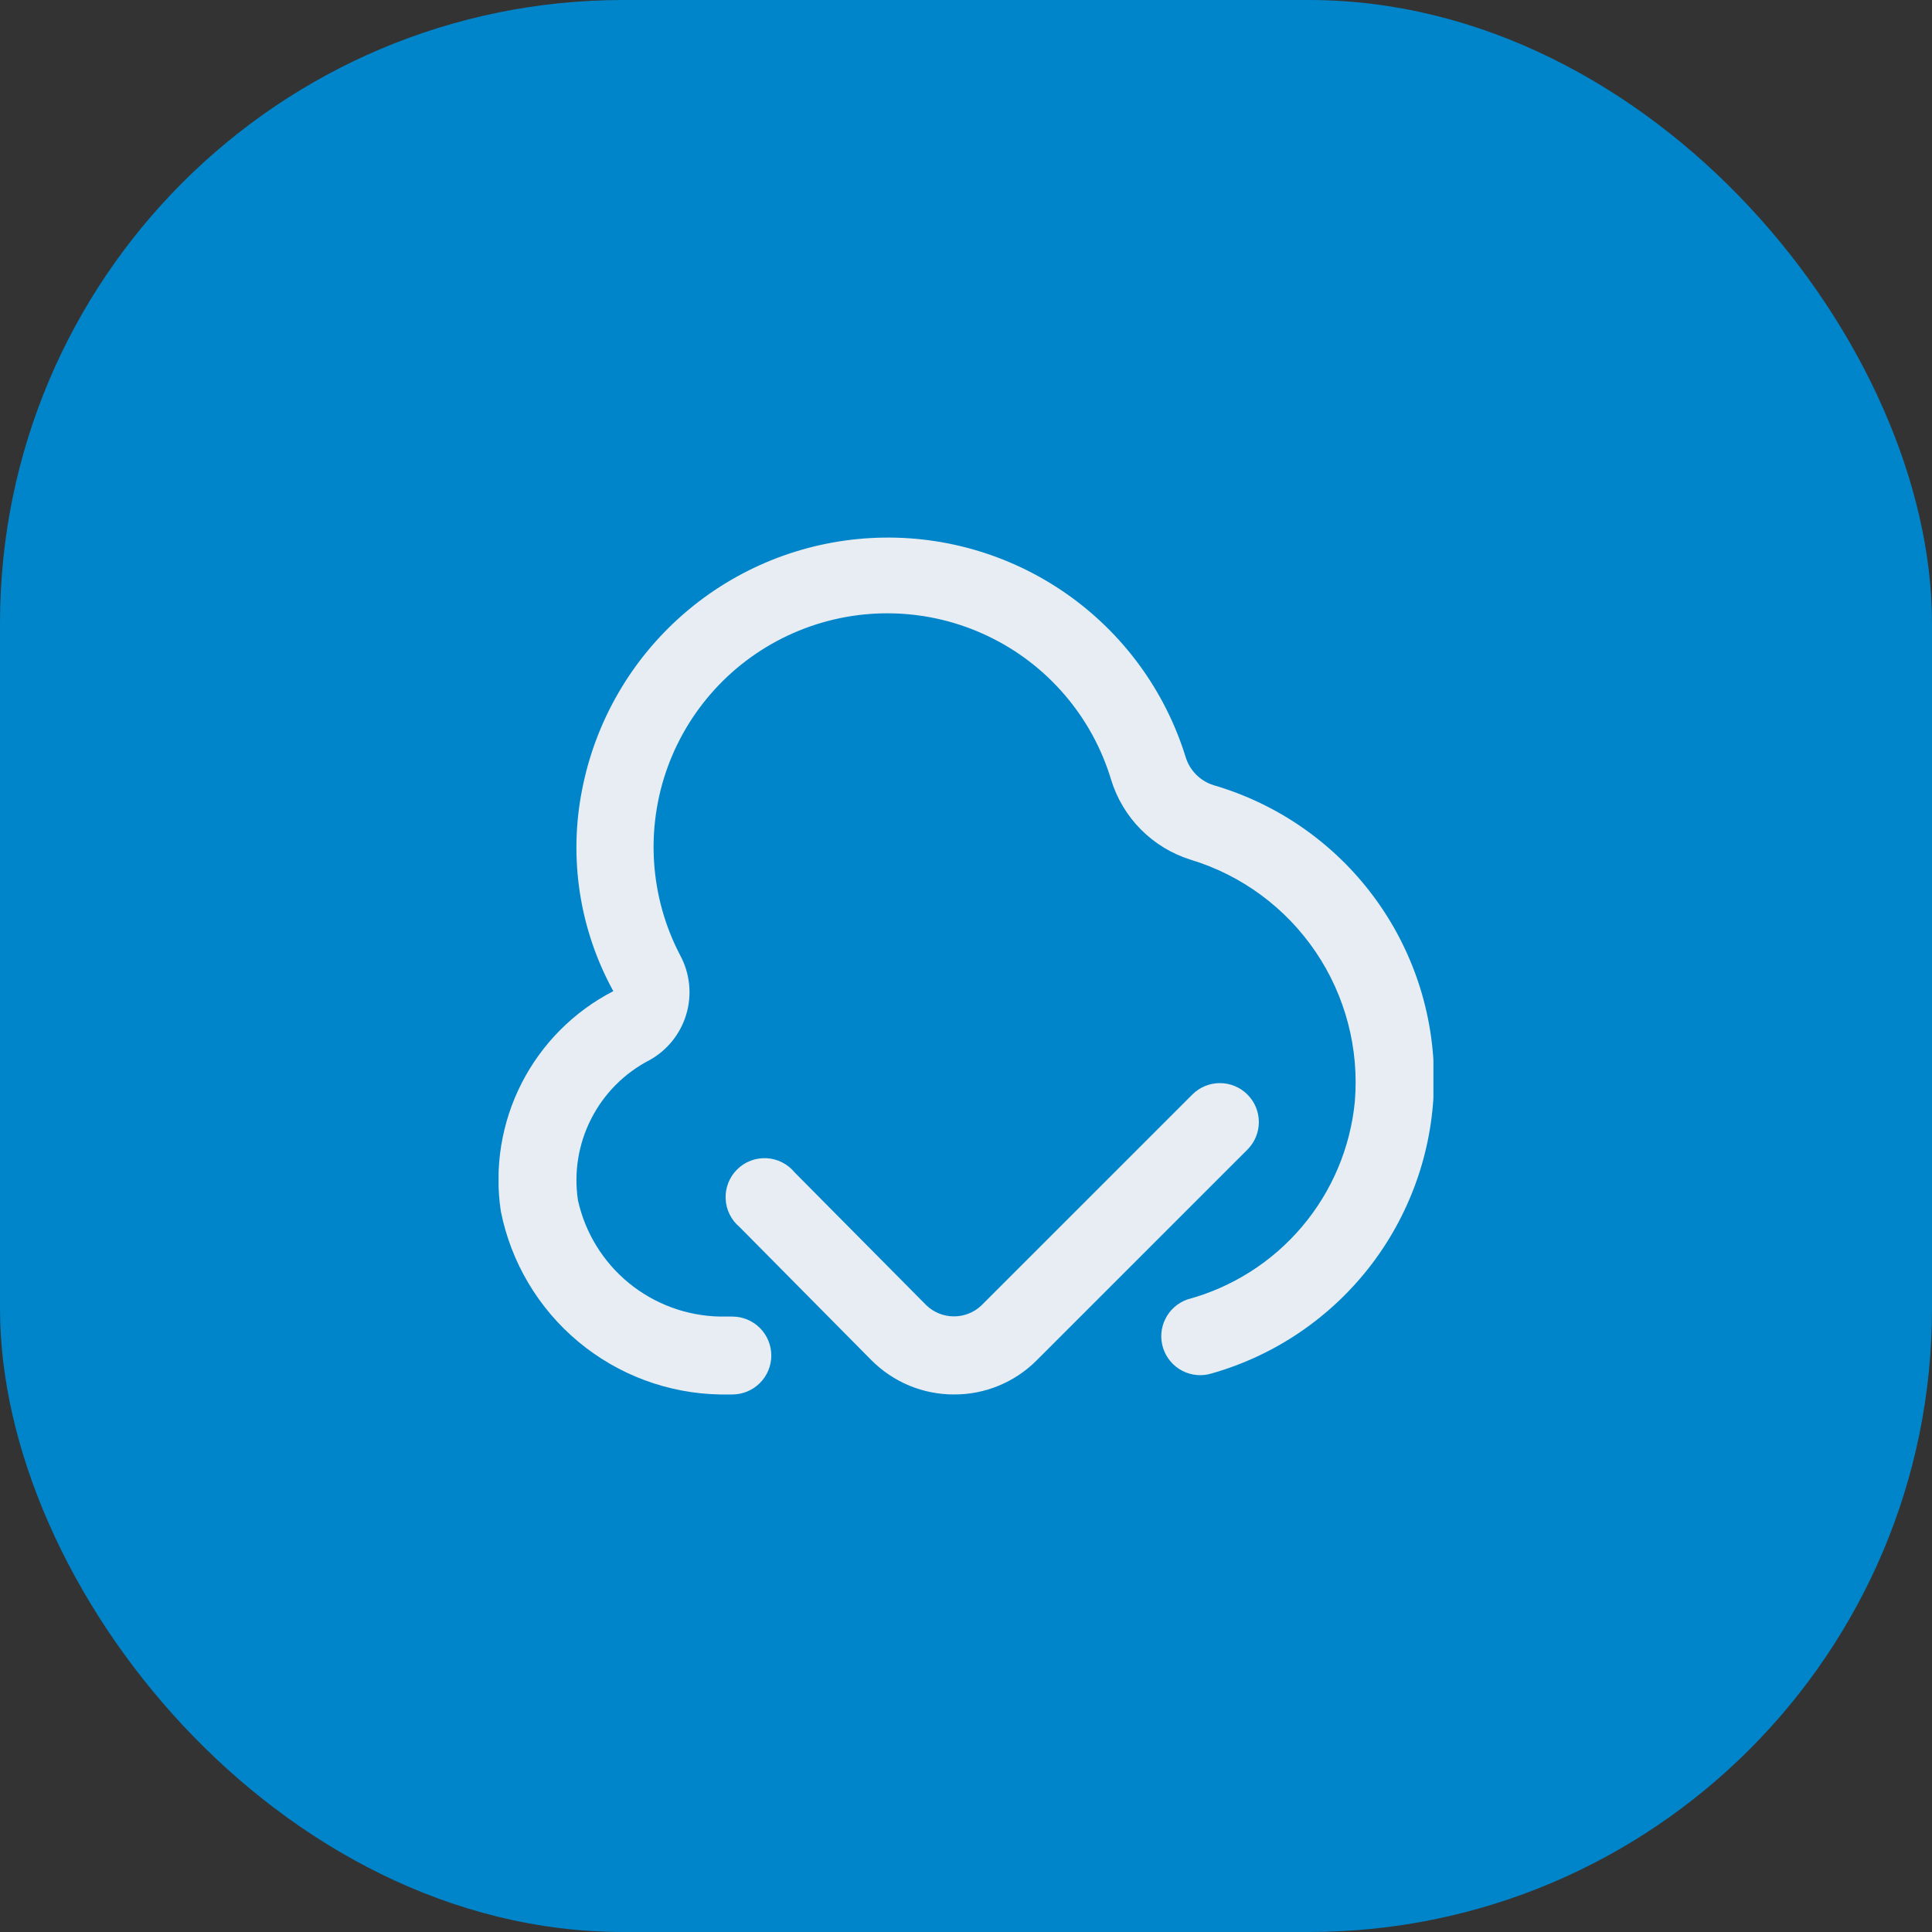 <?xml version="1.0" encoding="UTF-8"?> <svg xmlns="http://www.w3.org/2000/svg" width="62" height="62" viewBox="0 0 62 62" fill="none"><rect x="0" y="0" width="62" height="62" fill="#333333" stroke="none"/><rect width="62" height="62" rx="20" fill="#0085CA"></rect><g clip-path="url(#clip0_6576_3226)"><path d="M30.617 44.75C30.124 44.751 29.636 44.654 29.181 44.466C28.726 44.277 28.313 44 27.965 43.651L23.732 39.375C23.598 39.263 23.49 39.124 23.413 38.968C23.336 38.812 23.293 38.642 23.286 38.468C23.279 38.294 23.308 38.121 23.372 37.959C23.435 37.797 23.532 37.65 23.656 37.528C23.779 37.405 23.927 37.31 24.09 37.248C24.253 37.186 24.427 37.159 24.6 37.168C24.774 37.177 24.944 37.223 25.099 37.301C25.254 37.38 25.392 37.49 25.502 37.625L29.732 41.892C29.97 42.118 30.285 42.244 30.614 42.244C30.942 42.244 31.258 42.118 31.495 41.892L38.263 35.125C38.497 34.89 38.815 34.758 39.147 34.758C39.479 34.758 39.797 34.89 40.031 35.124C40.266 35.358 40.398 35.676 40.398 36.008C40.398 36.34 40.266 36.657 40.032 36.892L33.263 43.66C32.916 44.007 32.503 44.282 32.049 44.469C31.595 44.656 31.108 44.752 30.617 44.75ZM24.752 43.5C24.752 43.168 24.62 42.85 24.386 42.616C24.151 42.381 23.833 42.25 23.502 42.25H23.105C22.038 42.229 21.008 41.85 20.182 41.175C19.355 40.498 18.78 39.564 18.548 38.522C18.412 37.626 18.56 36.711 18.972 35.904C19.383 35.096 20.037 34.438 20.842 34.022C21.415 33.705 21.84 33.175 22.025 32.546C22.211 31.918 22.141 31.242 21.832 30.665C21.346 29.739 21.06 28.722 20.991 27.679C20.921 26.636 21.071 25.59 21.429 24.608C21.788 23.627 22.348 22.731 23.073 21.978C23.798 21.225 24.673 20.633 25.641 20.238C26.608 19.843 27.648 19.654 28.693 19.685C29.738 19.715 30.764 19.964 31.707 20.415C32.651 20.865 33.489 21.508 34.169 22.302C34.849 23.095 35.356 24.022 35.657 25.023C35.842 25.627 36.171 26.176 36.616 26.623C37.061 27.07 37.609 27.402 38.212 27.59C39.845 28.086 41.259 29.128 42.217 30.541C43.175 31.953 43.62 33.652 43.478 35.353C43.334 36.831 42.743 38.23 41.785 39.363C40.826 40.497 39.545 41.311 38.112 41.698C37.801 41.805 37.544 42.03 37.398 42.324C37.251 42.618 37.226 42.959 37.329 43.271C37.432 43.583 37.653 43.843 37.946 43.993C38.238 44.143 38.578 44.172 38.892 44.073C40.94 43.489 42.743 42.254 44.029 40.556C45.314 38.857 46.013 36.787 46.019 34.657C46.025 32.526 45.339 30.452 44.063 28.746C42.787 27.04 40.992 25.795 38.947 25.198C38.732 25.131 38.538 25.013 38.38 24.852C38.223 24.692 38.107 24.495 38.044 24.28C37.383 22.154 36.031 20.31 34.203 19.04C32.375 17.769 30.176 17.145 27.953 17.266C25.73 17.387 23.612 18.245 21.932 19.707C20.253 21.168 19.109 23.147 18.682 25.332C18.242 27.541 18.597 29.834 19.682 31.807C18.416 32.459 17.388 33.492 16.74 34.76C16.093 36.028 15.86 37.467 16.073 38.875C16.399 40.509 17.274 41.983 18.553 43.052C19.833 44.121 21.439 44.72 23.105 44.75H23.502C23.833 44.75 24.151 44.618 24.386 44.383C24.62 44.149 24.752 43.831 24.752 43.5Z" fill="#E7EDF2"></path></g><defs><clipPath id="clip0_6576_3226"><rect width="30" height="30" fill="white" transform="translate(16 16)"></rect></clipPath></defs></svg> 